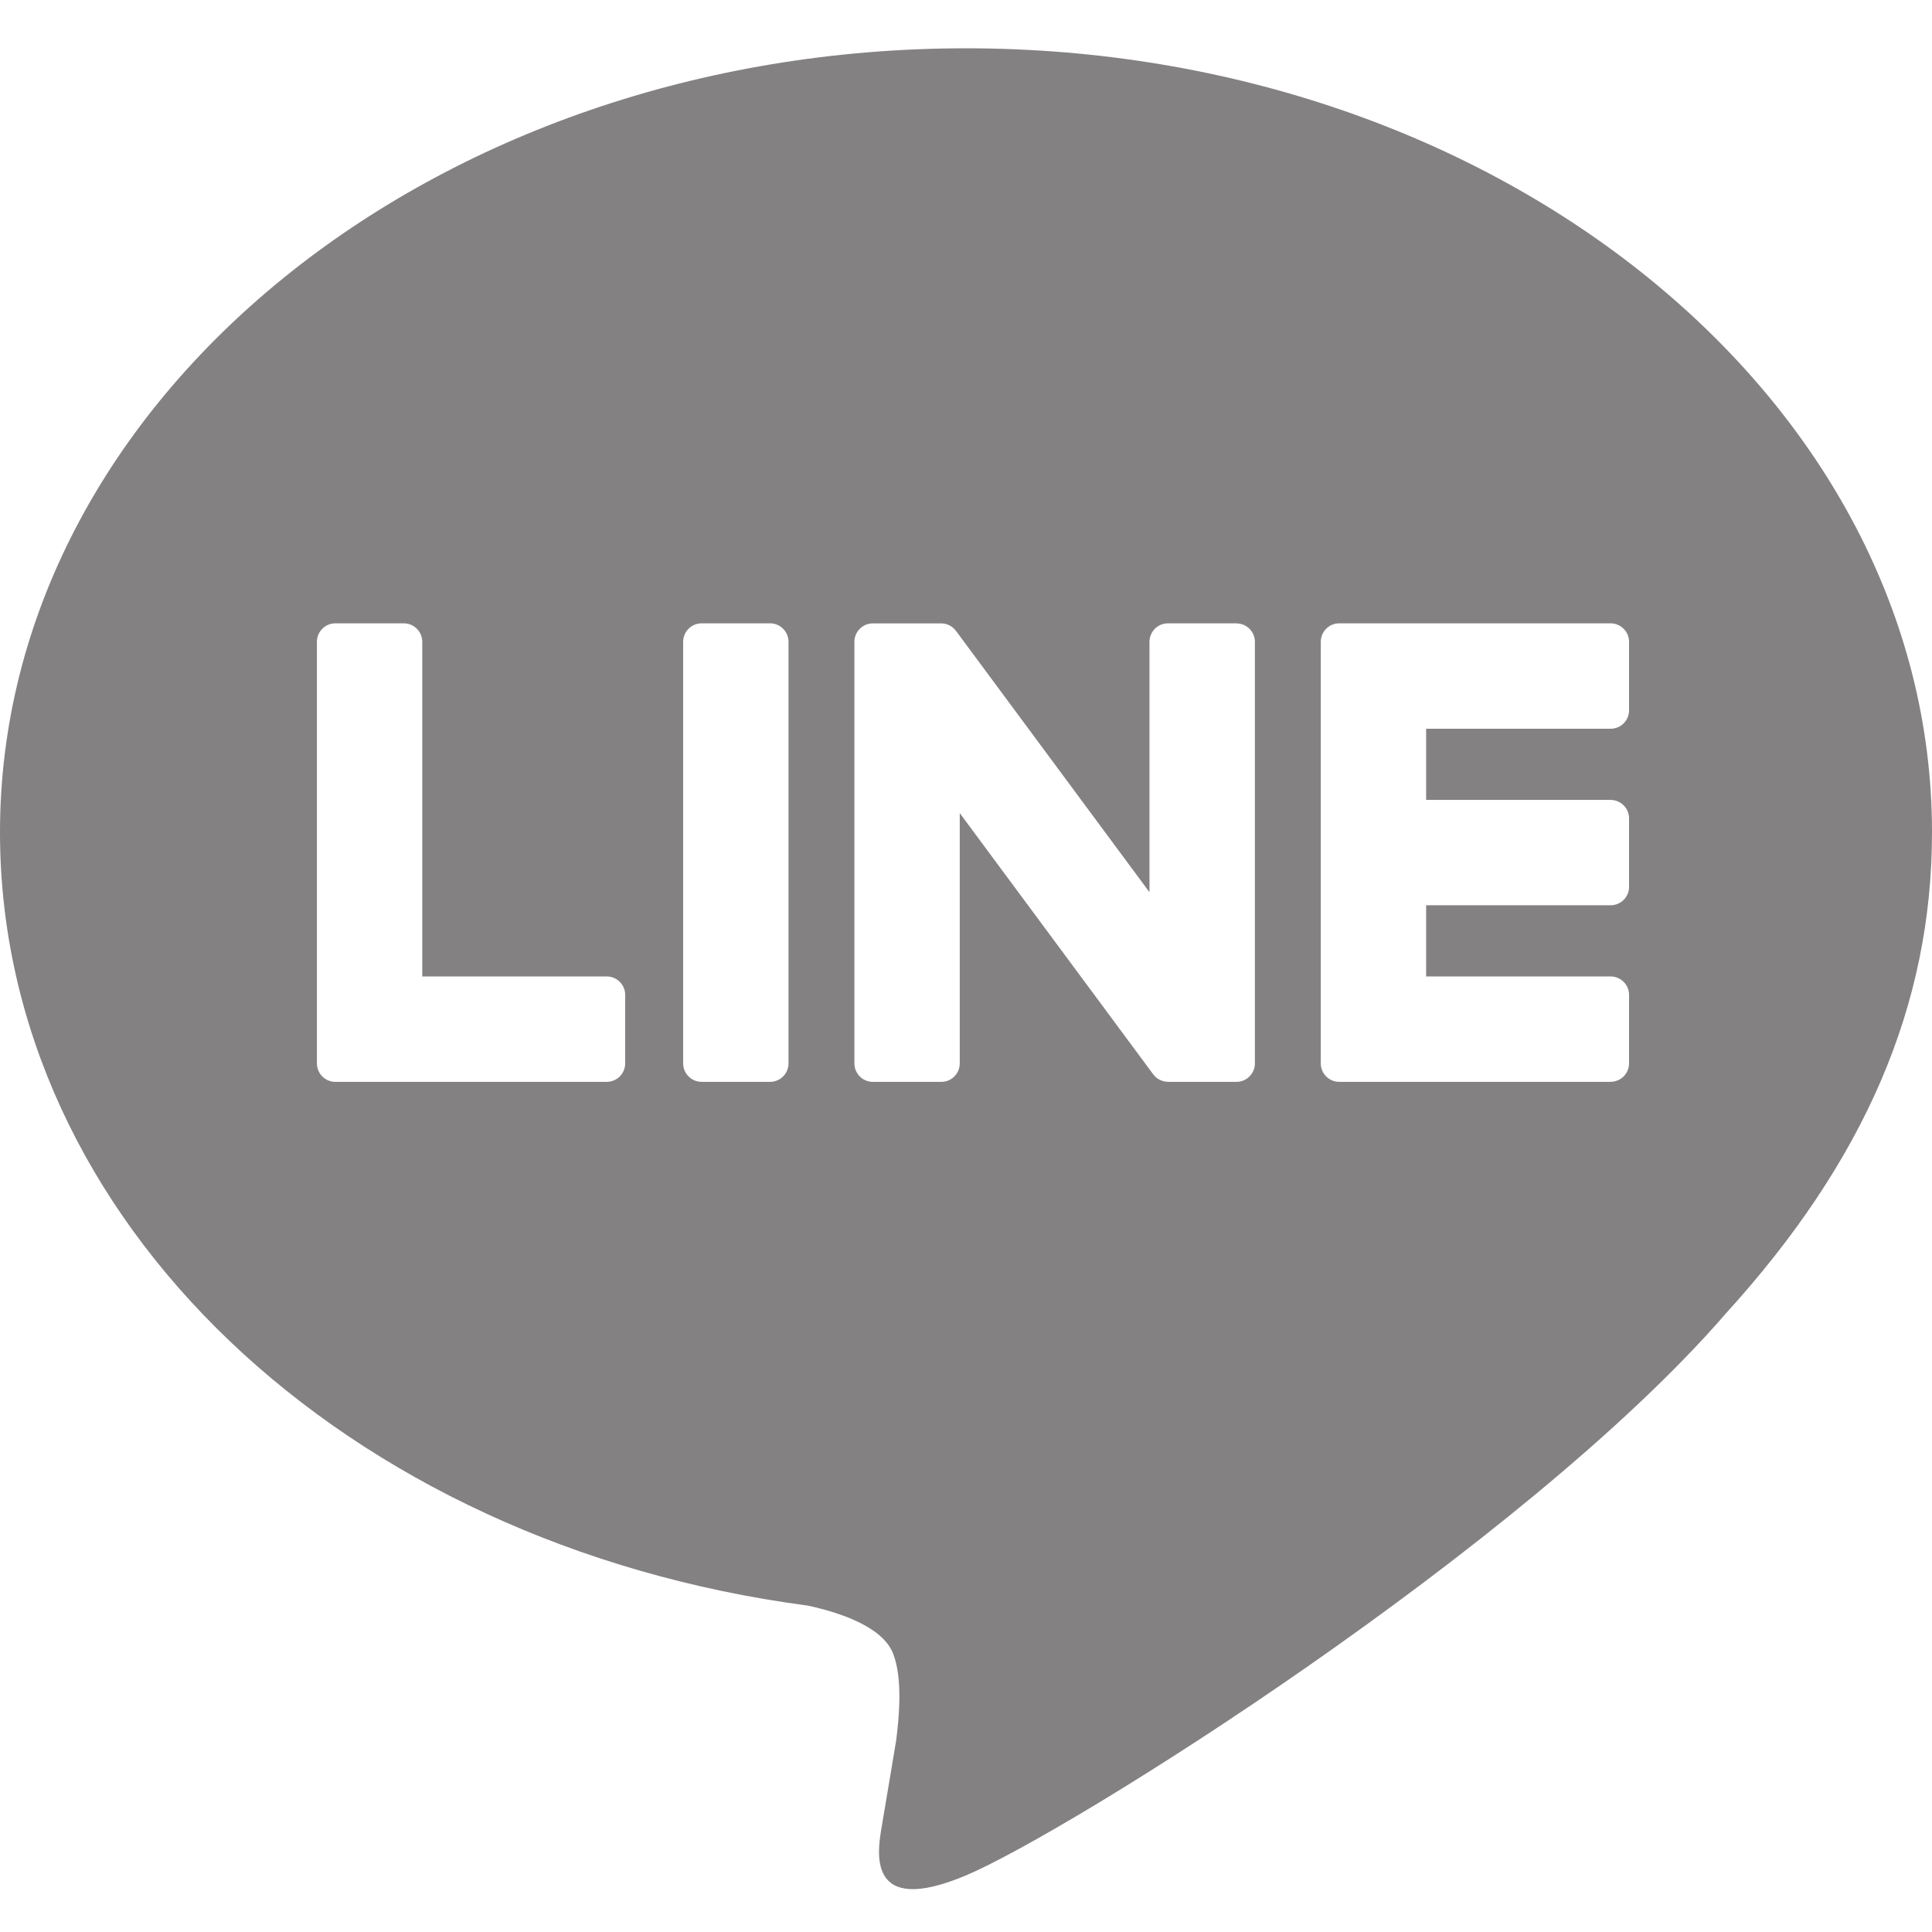 <svg width="30" height="30" viewBox="0 0 30 30" fill="none" xmlns="http://www.w3.org/2000/svg">
<path fill-rule="evenodd" clip-rule="evenodd" d="M15 0.75C23.271 0.75 30 6.211 30 12.923H30C30 15.609 28.958 18.028 26.784 20.412H26.785C23.638 24.034 16.601 28.446 15 29.121C13.443 29.777 13.623 28.751 13.695 28.345C13.697 28.334 13.699 28.323 13.7 28.312C13.739 28.087 13.915 27.028 13.915 27.028C13.965 26.645 14.017 26.051 13.866 25.672C13.698 25.254 13.033 25.038 12.545 24.932C5.336 23.979 0 18.94 0 12.923C0 6.211 6.729 0.75 15 0.75ZM9.421 16.799C9.58 16.799 9.708 16.67 9.708 16.512V15.448C9.708 15.291 9.579 15.162 9.421 15.162H6.557V9.966C6.557 9.808 6.428 9.679 6.271 9.679H5.207C5.049 9.679 4.921 9.808 4.921 9.966V16.512C4.921 16.67 5.049 16.799 5.207 16.799H9.421ZM25.009 16.799H20.795C20.637 16.799 20.509 16.67 20.509 16.512V9.966C20.509 9.808 20.637 9.679 20.795 9.679H25.009C25.167 9.679 25.296 9.808 25.296 9.966V11.03C25.296 11.188 25.168 11.316 25.009 11.316H22.145V12.421H25.009C25.167 12.421 25.296 12.55 25.296 12.707V13.771C25.296 13.929 25.168 14.057 25.009 14.057H22.145V15.162H25.009C25.167 15.162 25.296 15.291 25.296 15.448V16.512C25.296 16.67 25.168 16.798 25.009 16.798V16.799ZM10.894 9.679H11.958C12.116 9.679 12.244 9.808 12.244 9.966V16.512C12.244 16.67 12.116 16.799 11.958 16.799H10.894C10.736 16.799 10.608 16.67 10.608 16.512V9.966C10.608 9.808 10.736 9.679 10.894 9.679ZM19.199 9.679H18.136C17.977 9.679 17.849 9.808 17.849 9.966V13.854L14.854 9.809C14.847 9.799 14.839 9.789 14.831 9.78L14.829 9.777C14.824 9.771 14.818 9.765 14.812 9.76L14.807 9.755C14.802 9.75 14.796 9.746 14.791 9.742L14.783 9.736C14.778 9.732 14.773 9.729 14.768 9.725L14.766 9.724L14.759 9.72C14.754 9.717 14.749 9.714 14.744 9.711C14.741 9.71 14.738 9.708 14.735 9.707C14.729 9.704 14.723 9.702 14.718 9.7L14.709 9.696C14.703 9.694 14.697 9.692 14.691 9.691C14.689 9.69 14.688 9.69 14.686 9.689C14.684 9.689 14.682 9.689 14.681 9.688C14.675 9.687 14.67 9.686 14.664 9.685L14.652 9.683L14.636 9.681C14.631 9.68 14.626 9.68 14.621 9.68L14.616 9.68L14.611 9.68H13.553C13.395 9.68 13.267 9.808 13.267 9.966V16.512C13.267 16.671 13.395 16.799 13.553 16.799H14.617C14.775 16.799 14.903 16.671 14.903 16.512V12.626L17.902 16.675C17.923 16.705 17.948 16.729 17.976 16.748L17.979 16.75C17.984 16.753 17.99 16.756 17.995 16.76L17.997 16.761L18.006 16.765C18.01 16.768 18.015 16.77 18.02 16.772C18.024 16.774 18.029 16.776 18.034 16.778L18.043 16.782C18.049 16.784 18.056 16.786 18.062 16.788L18.067 16.789C18.09 16.795 18.115 16.799 18.141 16.799H19.199C19.357 16.799 19.486 16.671 19.486 16.513V9.966C19.486 9.808 19.357 9.68 19.199 9.68L19.199 9.679Z" fill="#838181"/>
</svg>
